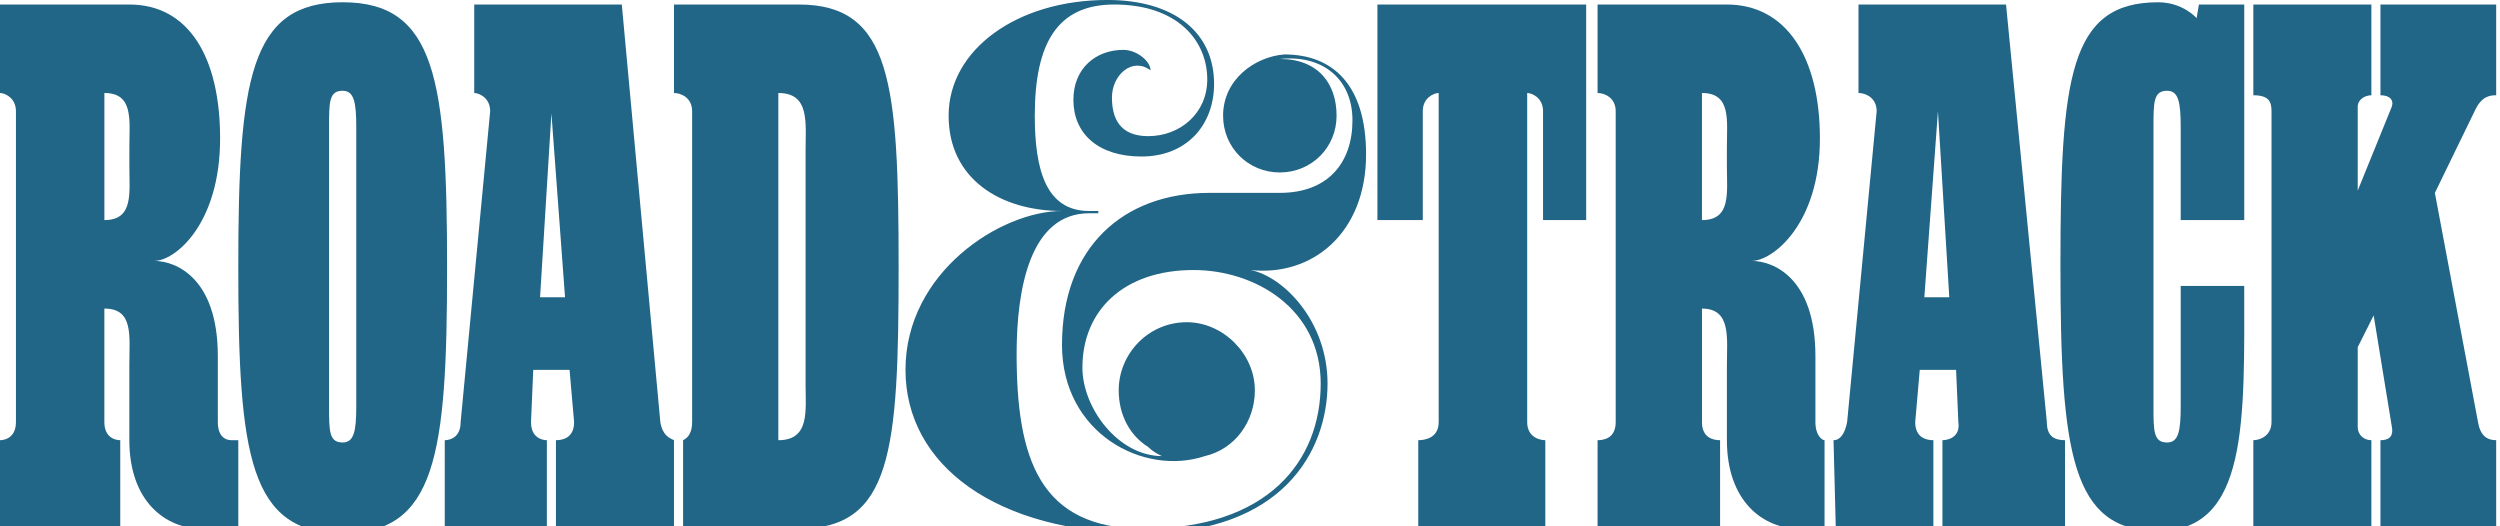 <?xml version="1.0" encoding="UTF-8" standalone="no"?>
<!DOCTYPE svg PUBLIC "-//W3C//DTD SVG 1.1//EN" "http://www.w3.org/Graphics/SVG/1.1/DTD/svg11.dtd">
<svg width="100%" height="100%" viewBox="0 0 114 24" version="1.1" xmlns="http://www.w3.org/2000/svg" xmlns:xlink="http://www.w3.org/1999/xlink" xml:space="preserve" xmlns:serif="http://www.serif.com/" style="fill-rule:evenodd;clip-rule:evenodd;stroke-linejoin:round;stroke-miterlimit:2;">
    <path d="M72.33,0.206L72.33,10.036L70.363,10.036L70.363,5.071C70.363,4.448 69.845,4.241 69.64,4.241L69.64,19.247C69.64,19.97 70.261,20.073 70.466,20.073L70.466,24.109L64.673,24.109L64.673,20.073C64.983,20.073 65.604,19.969 65.604,19.247L65.604,4.241C65.396,4.241 64.879,4.448 64.879,5.071L64.879,10.036L62.81,10.036L62.81,0.206L72.33,0.206" style="fill:rgb(33,101,135);"/>
    <path d="M100.166,0.827L100.27,0.206L102.338,0.206L102.338,10.036L99.44,10.036L99.44,5.794C99.44,4.655 99.338,4.139 98.82,4.139C98.199,4.139 98.199,4.656 98.199,5.794L98.199,18.523C98.199,19.661 98.199,20.177 98.82,20.177C99.339,20.177 99.44,19.66 99.44,18.523L99.44,13.038L102.337,13.038C102.337,19.143 102.544,24.213 98.407,24.213C94.473,24.213 93.956,20.695 93.956,12.106C93.956,3.519 94.37,0.104 98.407,0.104C99.545,0.103 100.166,0.827 100.166,0.827" style="fill:rgb(33,101,135);"/>
    <path d="M35.492,20.073L35.492,4.241C36.941,4.241 36.734,5.588 36.734,6.931L36.734,17.487C36.734,18.728 36.941,20.073 35.492,20.073M36.425,0.206L30.734,0.206L30.734,4.241C31.044,4.241 31.561,4.448 31.561,5.071L31.561,19.247C31.561,19.764 31.354,19.97 31.149,20.073L31.149,24.109L36.425,24.109C40.665,24.109 40.977,20.59 40.977,12.209C40.977,3.828 40.665,0.206 36.425,0.206Z" style="fill:rgb(33,101,135);"/>
    <path d="M77.609,10.036L77.609,4.241C78.953,4.241 78.746,5.483 78.746,6.724L78.746,7.553C78.746,8.796 78.953,10.036 77.609,10.036M83.197,20.073C83.092,20.073 82.783,19.867 82.783,19.247L82.783,16.245C82.783,12.622 80.815,11.898 79.883,11.898C80.816,11.898 82.988,10.242 82.988,6.311C82.988,2.585 81.437,0.206 78.746,0.206L72.849,0.206L72.849,4.241C73.16,4.241 73.676,4.448 73.676,5.071L73.676,19.247C73.676,19.97 73.159,20.073 72.849,20.073L72.849,24.109L78.436,24.109L78.436,20.073C78.125,20.073 77.61,19.969 77.61,19.247L77.61,14.071C78.954,14.071 78.747,15.417 78.747,16.66L78.747,20.073C78.747,22.868 80.402,24.109 82.058,24.109L83.199,24.109L83.199,20.073L83.197,20.073Z" style="fill:rgb(33,101,135);"/>
    <path d="M113.826,4.345C113.617,4.345 113.203,4.345 112.893,4.966L111.03,8.796L112.997,19.247C113.101,19.867 113.41,20.073 113.826,20.073L113.826,24.109L108.549,24.109L108.549,20.073C108.858,20.073 109.168,19.969 109.067,19.453L108.239,14.382L107.512,15.831L107.512,19.453C107.512,19.867 107.824,20.073 108.135,20.073L108.135,24.109L102.752,24.109L102.752,20.073C103.063,20.073 103.581,19.867 103.581,19.247L103.581,5.071C103.581,4.655 103.477,4.344 102.752,4.344L102.752,0.206L108.135,0.206L108.135,4.345C107.823,4.345 107.512,4.552 107.512,4.863L107.512,8.69L109.067,4.862C109.169,4.551 108.962,4.344 108.549,4.344L108.549,0.206L113.826,0.206L113.826,4.345" style="fill:rgb(33,101,135);"/>
    <path d="M16.246,5.794C16.246,4.655 16.142,4.139 15.624,4.139C15.005,4.139 15.005,4.656 15.005,5.794L15.005,18.523C15.005,19.661 15.005,20.177 15.624,20.177C16.143,20.177 16.246,19.66 16.246,18.523L16.246,5.794M10.866,12.209C10.866,3.621 11.383,0.103 15.624,0.103C19.867,0.103 20.387,3.622 20.387,12.209C20.387,20.798 19.867,24.316 15.624,24.316C11.383,24.316 10.866,20.798 10.866,12.209Z" style="fill:rgb(33,101,135);"/>
    <path d="M4.76,10.036L4.76,4.241C6.106,4.241 5.899,5.483 5.899,6.724L5.899,7.553C5.898,8.796 6.105,10.036 4.76,10.036M10.866,24.109L10.866,20.073L10.554,20.073C10.243,20.073 9.933,19.867 9.933,19.247L9.933,16.245C9.933,12.622 7.968,11.898 7.036,11.898C7.969,11.898 10.037,10.242 10.037,6.311C10.037,2.585 8.59,0.206 5.898,0.206L0,0.206L0,4.241C0.207,4.241 0.727,4.448 0.727,5.071L0.727,19.247C0.727,19.97 0.207,20.073 0,20.073L0,24.109L5.484,24.109L5.484,20.073C5.275,20.073 4.759,19.969 4.759,19.247L4.759,14.071C6.105,14.071 5.898,15.313 5.898,16.66L5.898,20.073C5.898,22.868 7.553,24.109 9.209,24.109L10.866,24.109Z" style="fill:rgb(33,101,135);"/>
    <path d="M24.627,13.556L25.145,5.172L25.766,13.556L24.627,13.556M30.111,19.247L28.354,0.206L21.625,0.206L21.625,4.241C21.834,4.241 22.352,4.448 22.352,5.071L21.005,19.247C21.005,19.97 20.49,20.073 20.281,20.073L20.281,24.109L24.937,24.109L24.937,20.073C24.73,20.073 24.214,19.969 24.214,19.247L24.316,16.865L25.972,16.865L26.179,19.247C26.179,19.97 25.661,20.073 25.351,20.073L25.351,24.109L30.733,24.109L30.733,20.073C30.525,19.97 30.216,19.867 30.111,19.247Z" style="fill:rgb(33,101,135);"/>
    <path d="M87.75,13.556L88.37,5.072L88.887,13.556L87.75,13.556M93.336,19.247L91.475,0.206L84.747,0.206L84.747,4.241C85.057,4.241 85.576,4.448 85.576,5.071L84.229,19.247C84.127,19.764 83.92,20.073 83.609,20.073L83.713,24.109L88.162,24.109L88.162,20.073C87.851,20.073 87.334,19.969 87.334,19.247L87.541,16.865L89.197,16.865L89.301,19.247C89.405,19.97 88.783,20.073 88.575,20.073L88.575,24.109L94.164,24.109L94.164,20.073C93.647,20.073 93.336,19.867 93.336,19.247Z" style="fill:rgb(33,101,135);"/>
    <path d="M62.293,7.036C62.293,3.827 60.74,2.482 58.566,2.482C57.222,2.586 55.773,3.621 55.773,5.276C55.773,6.724 56.912,7.864 58.361,7.864C59.809,7.864 60.948,6.724 60.948,5.276C60.948,3.827 60.121,2.689 58.361,2.689C60.326,2.482 61.672,3.621 61.672,5.483C61.672,7.449 60.533,8.795 58.361,8.795L55.152,8.795C51.22,8.795 48.427,11.277 48.427,15.726C48.427,19.763 52.152,21.728 54.945,20.797C56.291,20.486 57.222,19.246 57.222,17.796C57.222,16.141 55.773,14.693 54.118,14.693C52.356,14.693 51.013,16.14 51.013,17.796C51.013,18.935 51.531,19.866 52.357,20.383C52.566,20.59 52.771,20.694 52.98,20.797C51.013,20.797 49.358,18.626 49.358,16.762C49.358,14.174 51.22,12.313 54.429,12.313C57.222,12.313 60.224,14.071 60.224,17.487C60.224,21.006 57.841,24.109 52.152,24.109C47.393,24.109 46.358,20.903 46.358,16.141C46.358,13.141 46.98,9.725 49.669,9.725L50.084,9.725L50.084,9.622L49.669,9.622C47.703,9.622 47.186,7.76 47.186,5.276C47.186,1.964 48.219,0.206 50.807,0.206C53.704,0.206 55.051,1.862 55.051,3.621C55.051,5.172 53.808,6.208 52.358,6.208C51.325,6.208 50.704,5.69 50.704,4.448C50.704,3.413 51.637,2.586 52.464,3.207C52.464,2.793 51.843,2.274 51.222,2.274C49.981,2.274 48.947,3.105 48.947,4.551C48.947,6.103 50.086,7.137 52.051,7.137C54.121,7.137 55.362,5.69 55.362,3.826C55.362,1.446 53.502,-0.001 50.499,-0.001C46.361,-0.001 43.257,2.273 43.257,5.275C43.257,8.172 45.637,9.621 48.431,9.621C45.637,9.621 41.29,12.416 41.29,16.864C41.29,21.212 45.429,24.315 52.155,24.315C58.467,24.315 60.536,20.589 60.536,17.486C60.536,14.693 58.569,12.621 57.02,12.312C59.81,12.622 62.293,10.657 62.293,7.036" style="fill:rgb(33,101,135);"/>
</svg>
